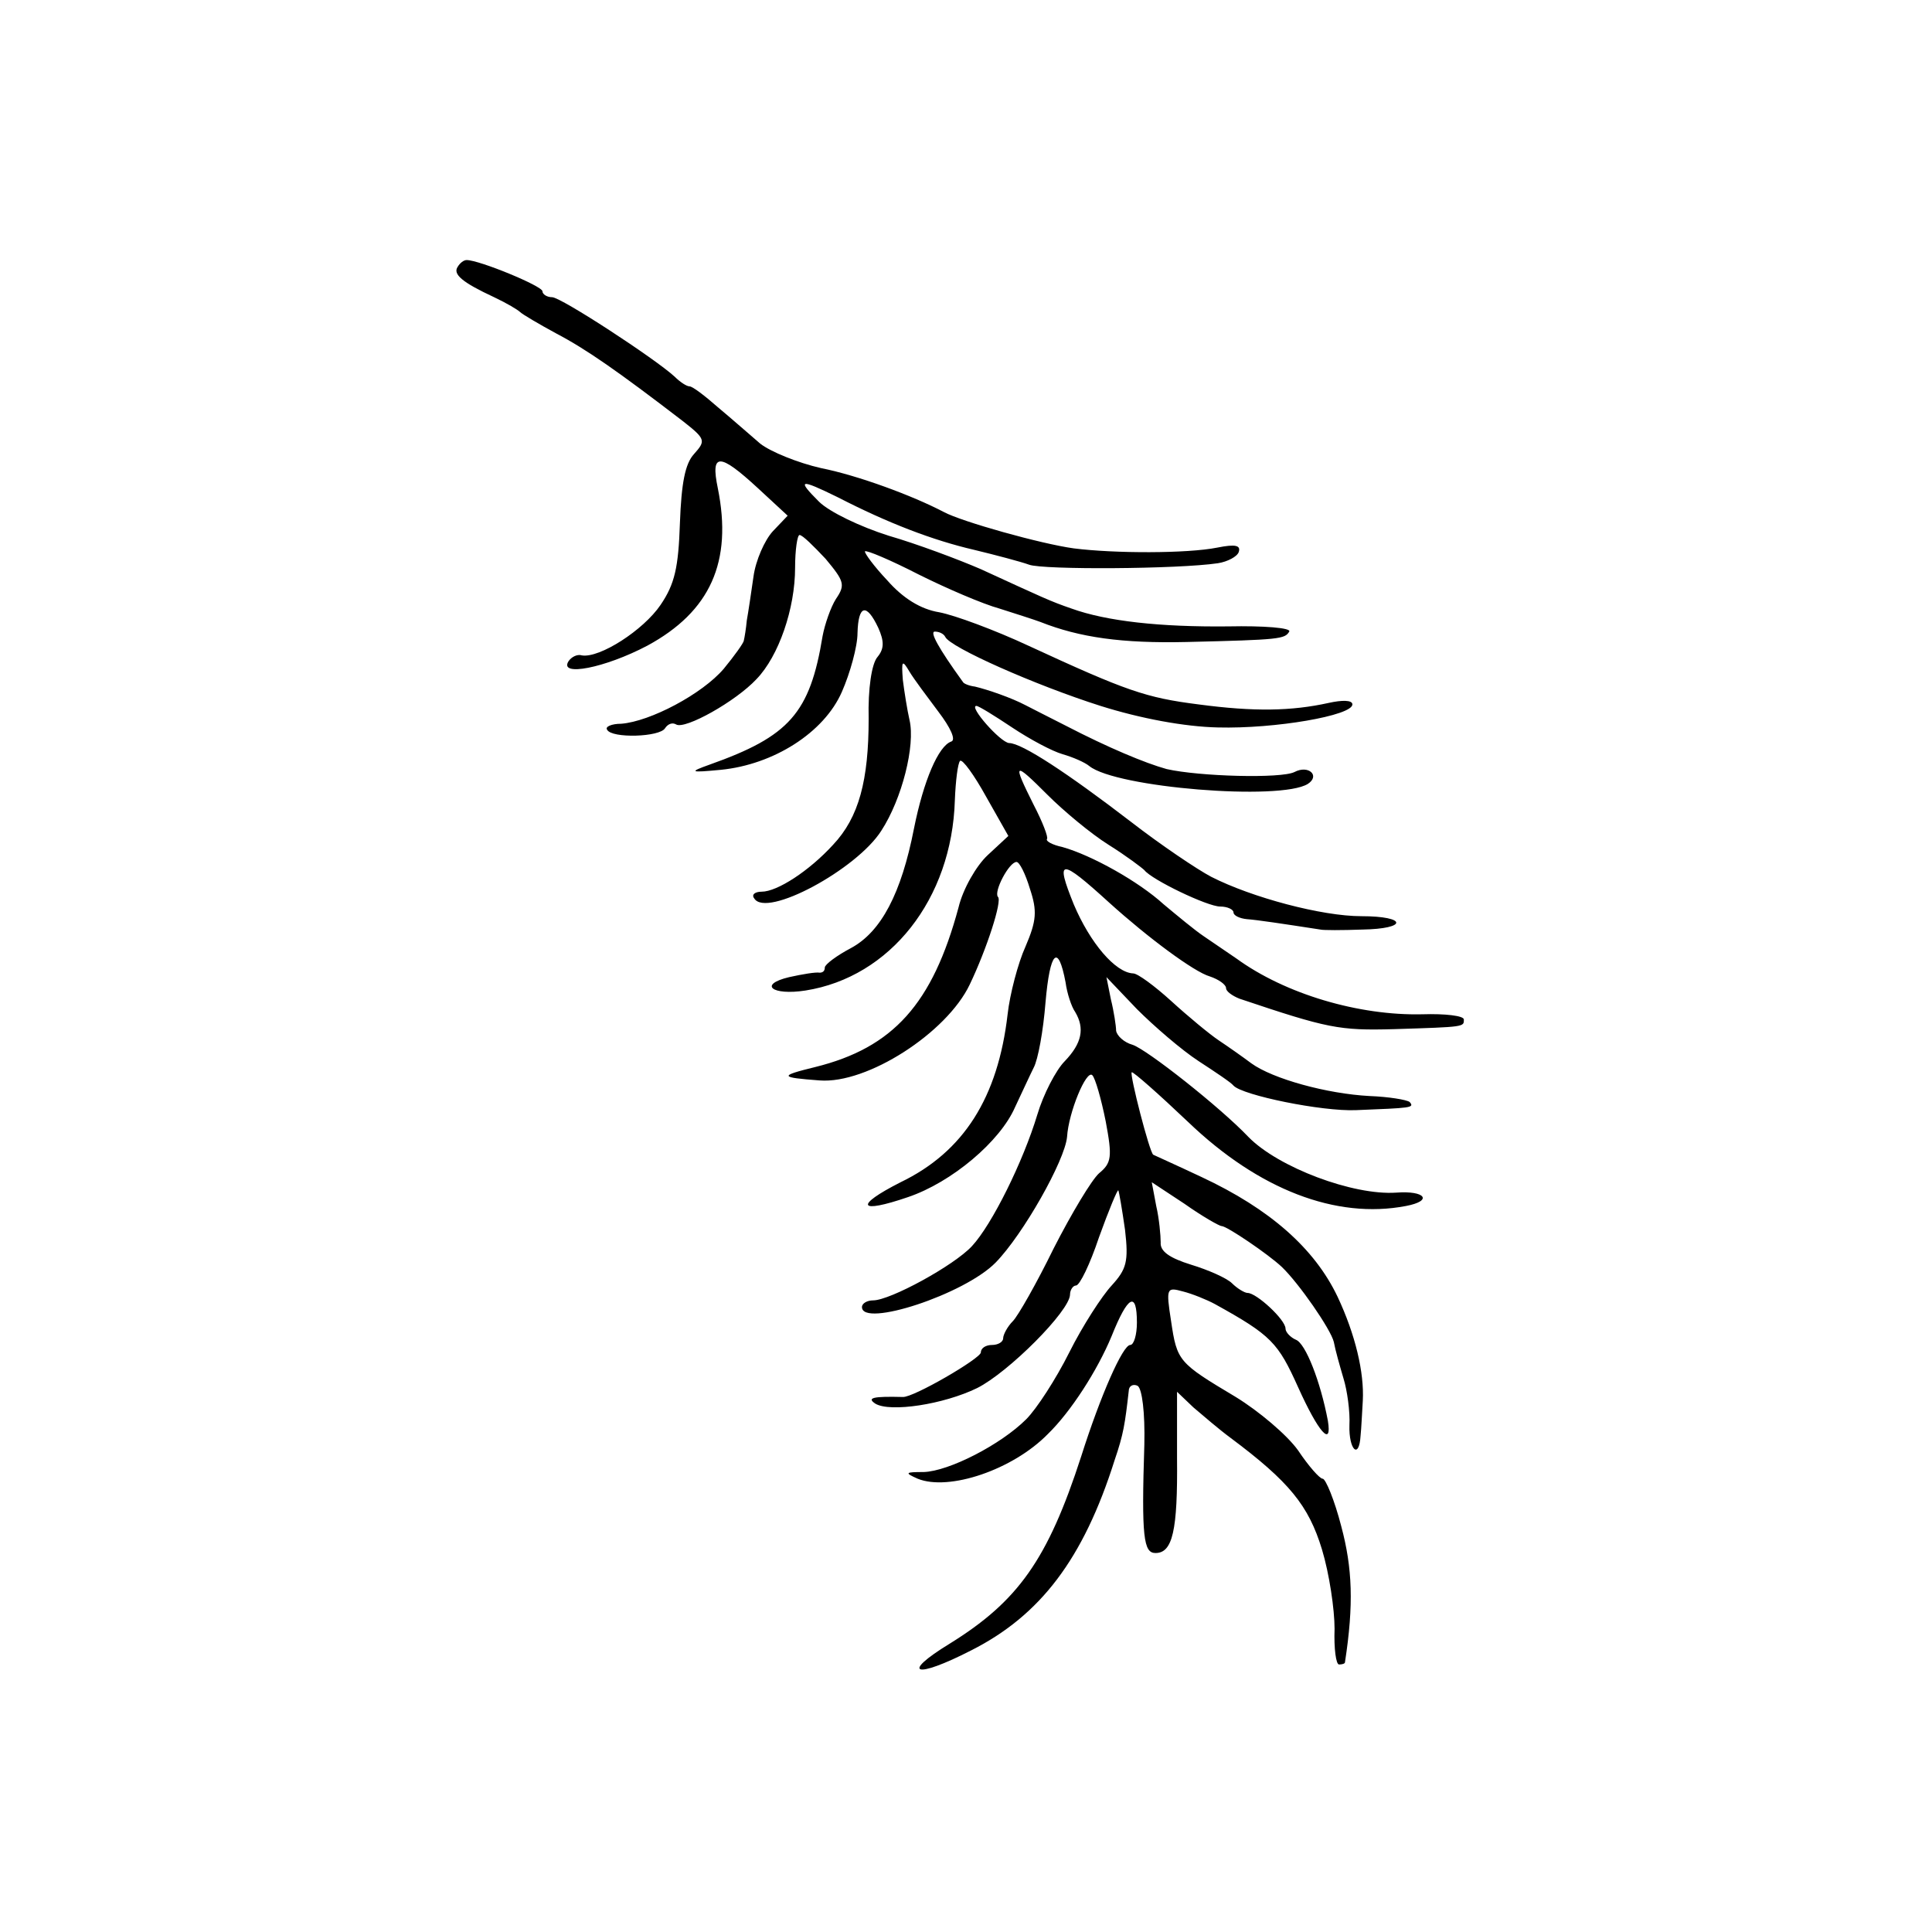 <?xml version="1.0" standalone="no"?>
<!DOCTYPE svg PUBLIC "-//W3C//DTD SVG 20010904//EN"
 "http://www.w3.org/TR/2001/REC-SVG-20010904/DTD/svg10.dtd">
<svg version="1.0" xmlns="http://www.w3.org/2000/svg"
 width="260pt" height="260pt" viewBox="0 0 260 260"
 preserveAspectRatio="xMidYMid meet">
<g transform="translate(0,260) scale(0.1,-0.1)"
fill="#000000" stroke="none">
<path d="M616 2241 c-7 -10 6 -21 49 -41 17 -8 32 -17 35 -20 3 -3 25 -16 49
-29 40 -21 83 -51 169 -117 32 -25 32 -27 16 -45 -12 -13 -17 -39 -19 -93 -2
-60 -7 -82 -26 -110 -23 -34 -82 -72 -106 -68 -6 2 -14 -2 -18 -8 -13 -21 49
-9 106 21 85 46 115 113 95 212 -10 48 2 48 54 0 l40 -37 -20 -21 c-11 -12
-23 -39 -26 -61 -3 -21 -7 -48 -9 -59 -1 -11 -3 -23 -4 -27 0 -3 -13 -21 -27
-38 -29 -34 -99 -71 -138 -74 -13 0 -22 -4 -19 -8 6 -12 71 -10 78 2 4 6 10 8
15 5 12 -7 80 31 108 61 30 31 52 95 52 150 0 24 3 44 6 44 4 0 19 -15 35 -32
25 -30 27 -35 14 -54 -7 -11 -15 -34 -18 -50 -17 -104 -45 -135 -152 -173 -28
-10 -27 -11 15 -7 71 7 139 50 163 105 11 25 21 61 21 79 1 38 12 41 28 7 8
-18 8 -28 -1 -39 -8 -9 -13 -43 -12 -83 0 -83 -13 -133 -48 -170 -32 -35 -75
-63 -96 -63 -9 0 -14 -4 -10 -9 16 -27 138 39 171 91 28 43 46 115 38 149 -3
13 -7 38 -9 54 -2 26 -1 28 9 11 6 -10 24 -34 39 -54 16 -21 24 -38 17 -40
-17 -6 -37 -52 -50 -117 -17 -87 -44 -139 -85 -161 -19 -10 -35 -22 -35 -26 0
-5 -3 -7 -7 -7 -5 1 -23 -2 -41 -6 -42 -10 -23 -25 22 -18 114 18 197 123 201
256 1 26 4 50 7 53 3 3 19 -19 35 -48 l30 -53 -28 -26 c-15 -14 -33 -45 -39
-70 -35 -130 -88 -189 -193 -215 -49 -12 -48 -14 6 -18 64 -5 171 64 202 129
23 48 44 113 38 118 -6 7 15 47 25 47 4 0 12 -16 18 -36 10 -30 9 -43 -6 -78
-10 -22 -21 -64 -24 -91 -13 -112 -59 -185 -144 -226 -63 -32 -57 -43 10 -20
59 20 124 75 144 121 9 19 20 43 25 53 6 11 13 50 16 88 6 69 17 80 27 27 2
-15 8 -33 13 -40 13 -22 9 -42 -14 -66 -12 -12 -29 -45 -37 -72 -19 -63 -61
-148 -88 -177 -24 -26 -110 -73 -133 -73 -8 0 -15 -4 -15 -9 0 -28 138 17 180
60 37 38 93 137 96 169 2 33 26 91 34 83 4 -4 12 -32 18 -62 9 -48 8 -56 -9
-70 -10 -9 -37 -54 -61 -101 -23 -47 -48 -91 -55 -98 -7 -7 -13 -18 -13 -23 0
-5 -7 -9 -15 -9 -8 0 -15 -4 -15 -10 0 -8 -91 -61 -105 -60 -40 1 -49 -1 -37
-9 20 -12 92 -1 137 21 42 21 125 104 125 126 0 6 4 12 8 12 5 0 19 29 31 65
13 36 25 65 26 63 1 -2 5 -25 9 -53 5 -43 2 -53 -18 -75 -13 -14 -39 -54 -57
-90 -18 -36 -44 -76 -58 -90 -34 -34 -104 -70 -138 -71 -25 0 -26 -1 -8 -9 42
-17 128 12 175 60 31 30 67 86 86 132 22 55 34 61 34 18 0 -16 -4 -30 -9 -30
-10 0 -40 -68 -66 -150 -45 -139 -85 -195 -177 -252 -67 -41 -47 -48 29 -9 93
47 151 123 193 256 12 35 14 49 19 93 0 7 6 10 12 7 6 -4 10 -36 9 -79 -4
-125 -1 -146 15 -146 23 0 30 30 29 128 l0 89 22 -21 c13 -11 35 -30 50 -41
79 -59 105 -91 123 -150 10 -33 17 -81 17 -107 -1 -27 2 -48 6 -48 4 0 8 1 8
3 12 78 10 127 -5 183 -9 35 -21 64 -25 64 -4 0 -19 17 -33 38 -15 21 -53 53
-84 72 -77 46 -79 48 -87 102 -7 45 -6 46 16 40 12 -3 32 -11 43 -17 76 -42
85 -52 112 -112 27 -60 46 -82 40 -45 -10 53 -30 104 -43 109 -7 3 -14 10 -14
15 0 12 -39 48 -51 48 -4 0 -14 6 -21 13 -7 7 -32 18 -55 25 -29 9 -42 18 -41
30 0 9 -2 32 -6 49 l-6 32 44 -29 c24 -17 47 -30 50 -30 7 0 63 -38 81 -55 23
-22 66 -84 70 -101 2 -11 8 -32 13 -49 5 -16 9 -45 8 -63 -1 -33 13 -47 15
-14 1 9 2 31 3 47 2 38 -10 89 -34 140 -31 65 -91 118 -183 161 -34 16 -63 29
-65 30 -5 3 -32 108 -29 111 2 1 36 -29 76 -67 95 -91 199 -131 293 -113 37 7
26 21 -13 18 -58 -4 -159 34 -199 75 -38 40 -137 118 -156 124 -11 3 -21 12
-22 19 0 6 -3 26 -7 42 l-6 30 41 -43 c23 -23 60 -55 83 -70 23 -15 44 -29 47
-33 12 -13 119 -35 165 -33 74 3 79 3 72 11 -4 3 -28 7 -54 8 -57 3 -130 23
-159 44 -12 9 -32 23 -44 31 -12 8 -41 32 -64 53 -22 20 -45 37 -51 37 -24 1
-58 41 -80 93 -25 62 -19 63 48 2 52 -47 114 -93 135 -99 12 -4 22 -11 22 -16
0 -4 8 -10 18 -14 119 -40 134 -43 208 -41 96 3 94 3 94 13 0 5 -25 8 -56 7
-85 -2 -184 27 -250 75 -12 8 -32 22 -44 30 -12 8 -36 28 -54 43 -34 31 -97
66 -136 77 -14 3 -23 8 -21 11 2 2 -6 23 -18 46 -29 58 -27 59 19 13 21 -21
58 -52 82 -67 24 -15 45 -31 48 -34 10 -13 85 -49 102 -49 10 0 18 -4 18 -8 0
-4 8 -8 18 -9 14 -1 47 -6 99 -14 4 -1 29 -1 56 0 62 1 61 18 -1 18 -53 0
-147 25 -202 53 -19 10 -68 43 -108 74 -86 66 -147 106 -164 106 -12 1 -55 50
-44 50 3 0 24 -13 48 -29 24 -16 54 -32 68 -36 14 -4 30 -11 36 -16 36 -29
257 -47 294 -24 17 11 1 26 -18 16 -18 -9 -128 -6 -172 4 -29 8 -79 29 -135
58 -22 11 -47 24 -55 28 -19 10 -51 21 -68 25 -8 1 -15 4 -16 6 -34 47 -45 68
-38 68 6 0 12 -3 14 -7 6 -14 121 -65 209 -93 54 -17 113 -28 158 -29 77 -2
181 16 181 31 0 6 -14 6 -32 2 -50 -11 -100 -12 -175 -2 -71 9 -97 18 -229 79
-45 21 -99 41 -120 45 -25 4 -49 19 -70 43 -18 19 -31 37 -30 39 2 2 35 -12
72 -31 38 -19 87 -40 109 -46 22 -7 47 -15 55 -18 53 -21 110 -29 197 -27 126
3 132 4 138 14 3 5 -34 8 -82 7 -92 -1 -164 7 -211 24 -29 10 -37 14 -122 53
-30 13 -86 34 -124 45 -38 12 -80 32 -94 46 -30 30 -26 31 25 6 68 -35 128
-58 184 -71 29 -7 63 -16 74 -20 19 -7 200 -6 254 2 13 2 26 9 28 15 3 9 -4
11 -29 6 -40 -8 -138 -8 -193 -1 -44 6 -151 36 -175 49 -42 22 -115 49 -165
59 -31 7 -68 22 -82 33 -14 12 -39 34 -57 49 -17 15 -34 28 -38 28 -4 0 -13 6
-20 13 -26 24 -153 107 -165 107 -7 0 -13 4 -13 8 0 7 -85 42 -102 42 -4 0 -9
-4 -12 -9z"/>
</g>
</svg>
